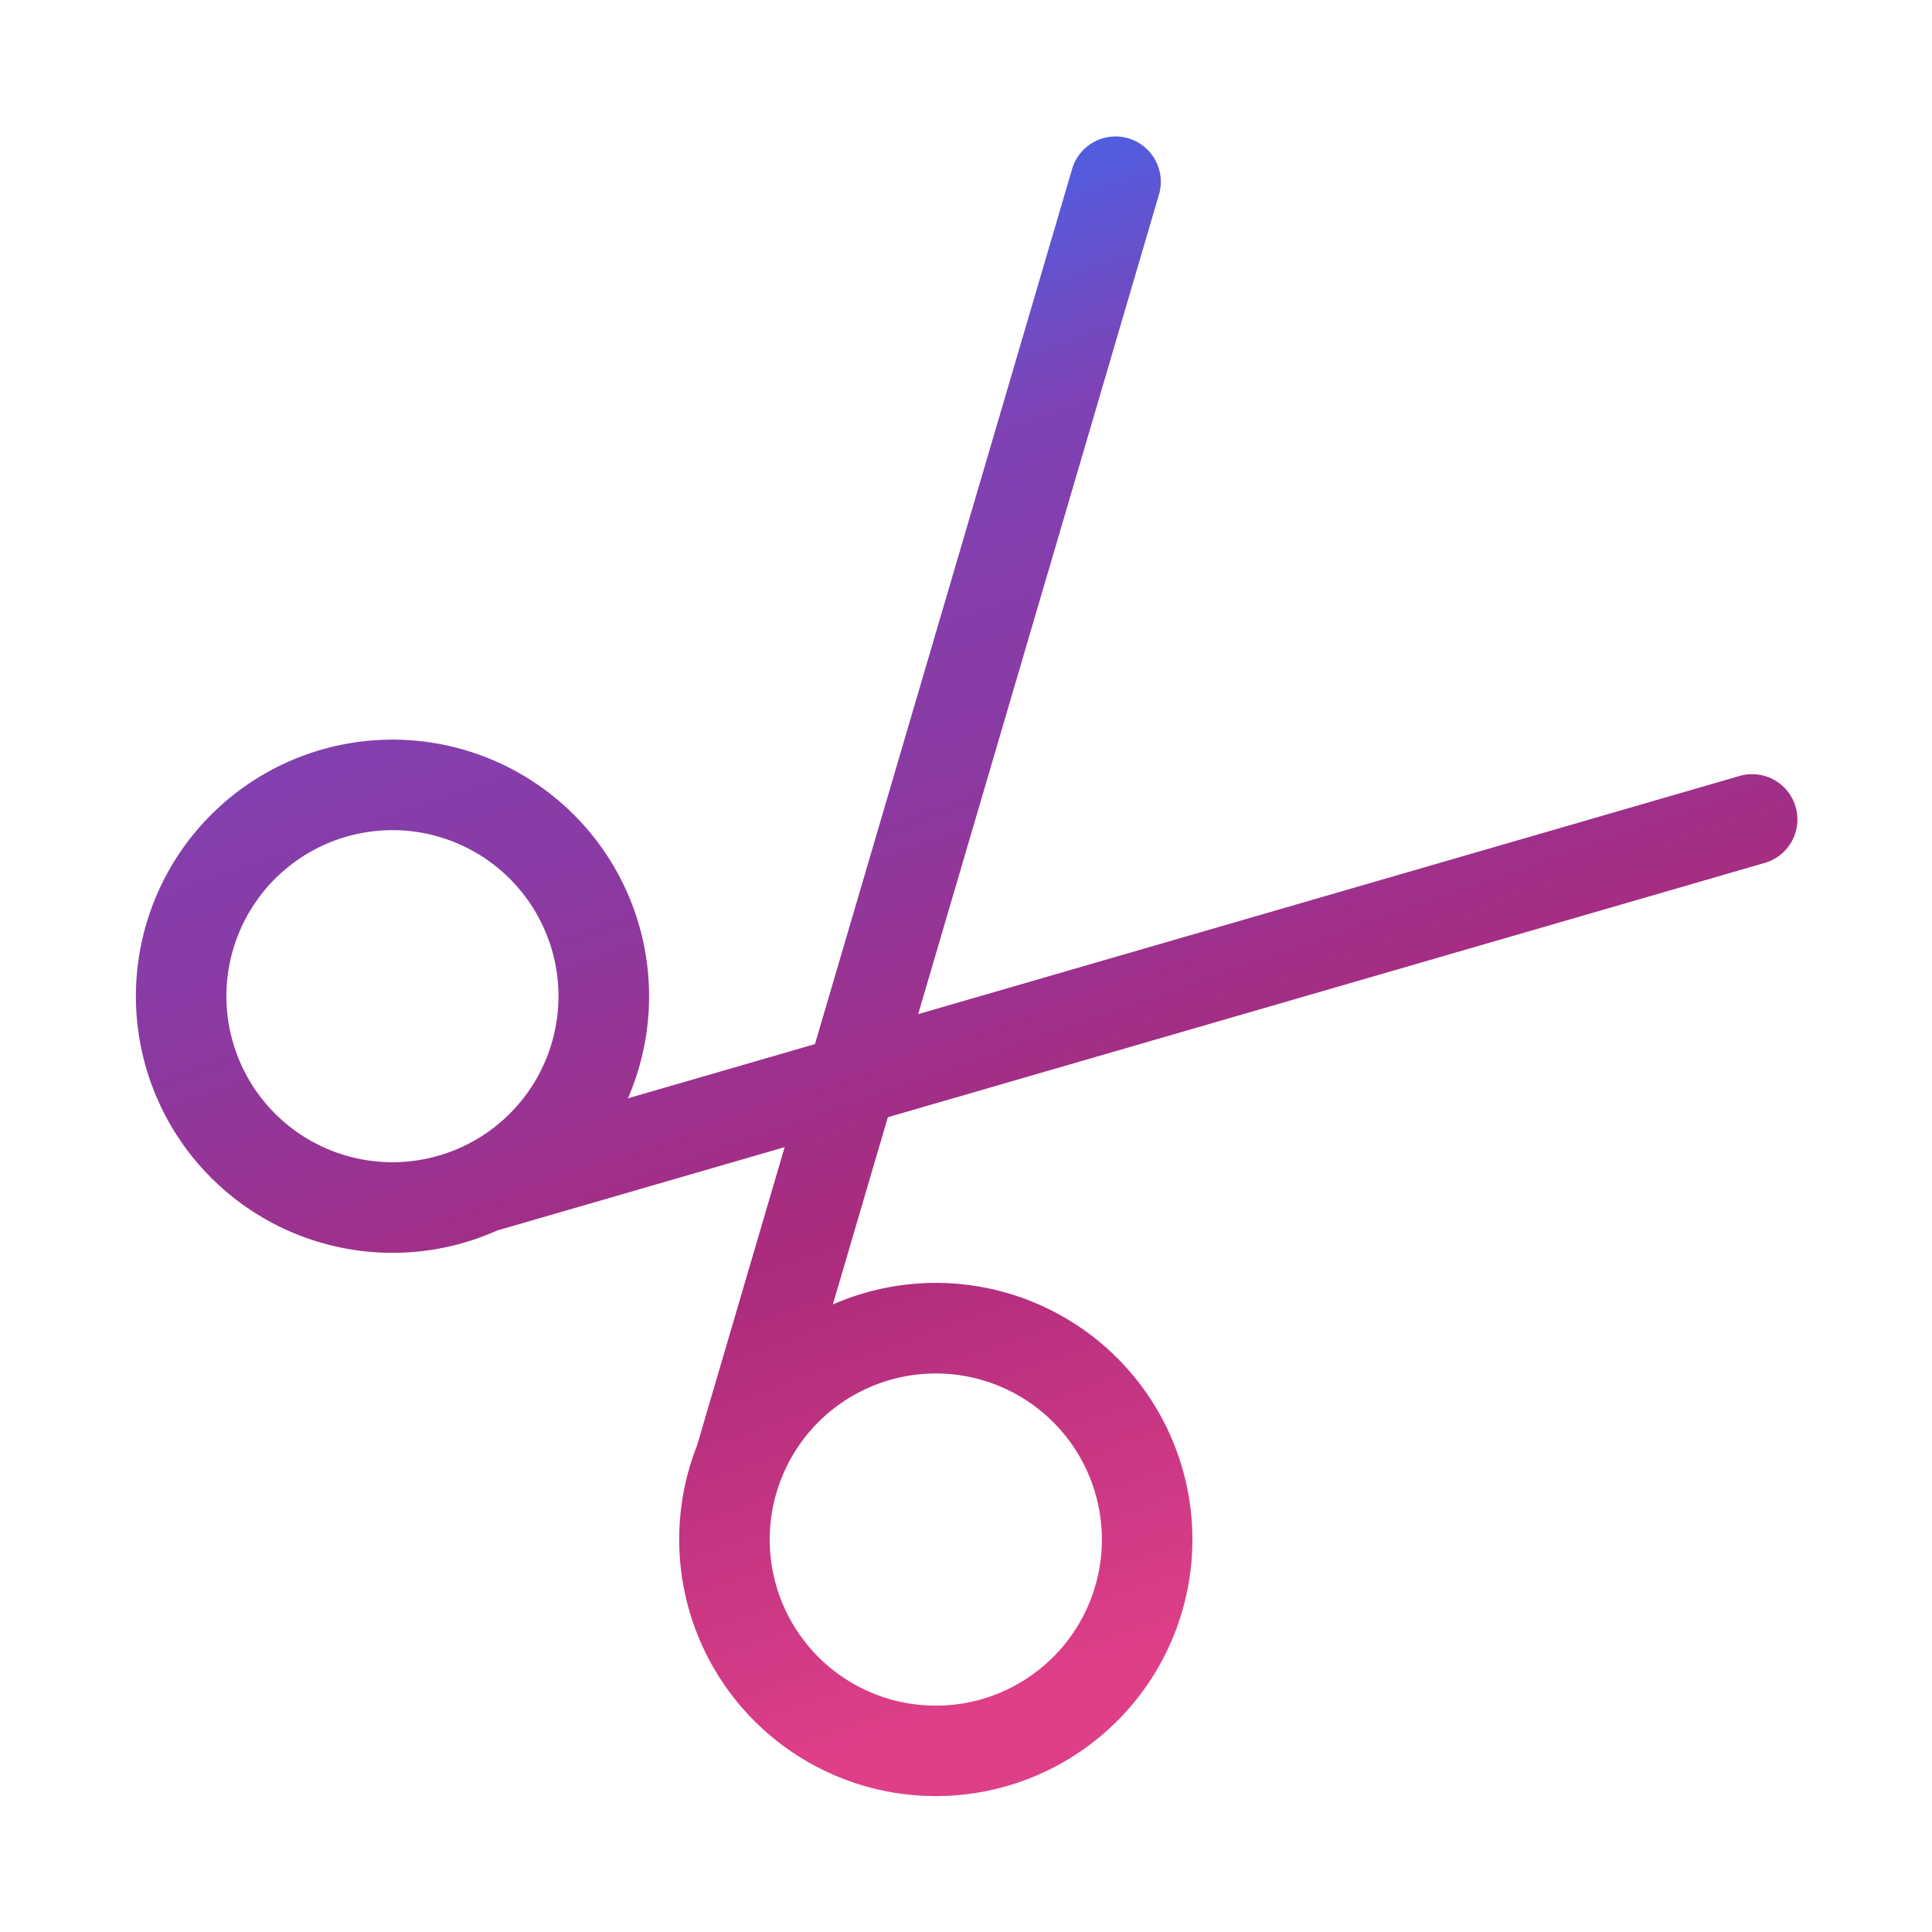 <?xml version="1.0" encoding="UTF-8"?>
<svg xmlns="http://www.w3.org/2000/svg" width="64" height="64" fill="none">
  <path fill="url(#a)" d="M25.867 49.02a5.5 5.5 0 1 0 10.265 3.961 5.5 5.5 0 0 0-10.265-3.962Zm1.722-5.808a8.5 8.5 0 1 1-4.5 4.676l2.904-9.887-9.528 2.763a8.5 8.5 0 1 1 4.335-4.38l6.197-1.797L35.52 5.58a1.5 1.5 0 0 1 2.878.846l-7.983 27.169 27.165-7.877a1.5 1.5 0 1 1 .835 2.88L29.411 37.01l-1.822 6.202ZM7.5 33a5.5 5.5 0 1 0 11 0 5.5 5.5 0 0 0-11 0Z"></path>
  <defs>
    <linearGradient id="a" x1="22.833" x2="41.811" y1="4.504" y2="58.908" gradientUnits="userSpaceOnUse">
      <stop stop-color="#376DFA"></stop>
      <stop offset=".219" stop-color="#7F42B4"></stop>
      <stop offset=".401" stop-color="#8C39A1"></stop>
      <stop offset=".625" stop-color="#AA2B7D"></stop>
      <stop offset=".911" stop-color="#DF3F87"></stop>
    </linearGradient>
  </defs>
</svg>
